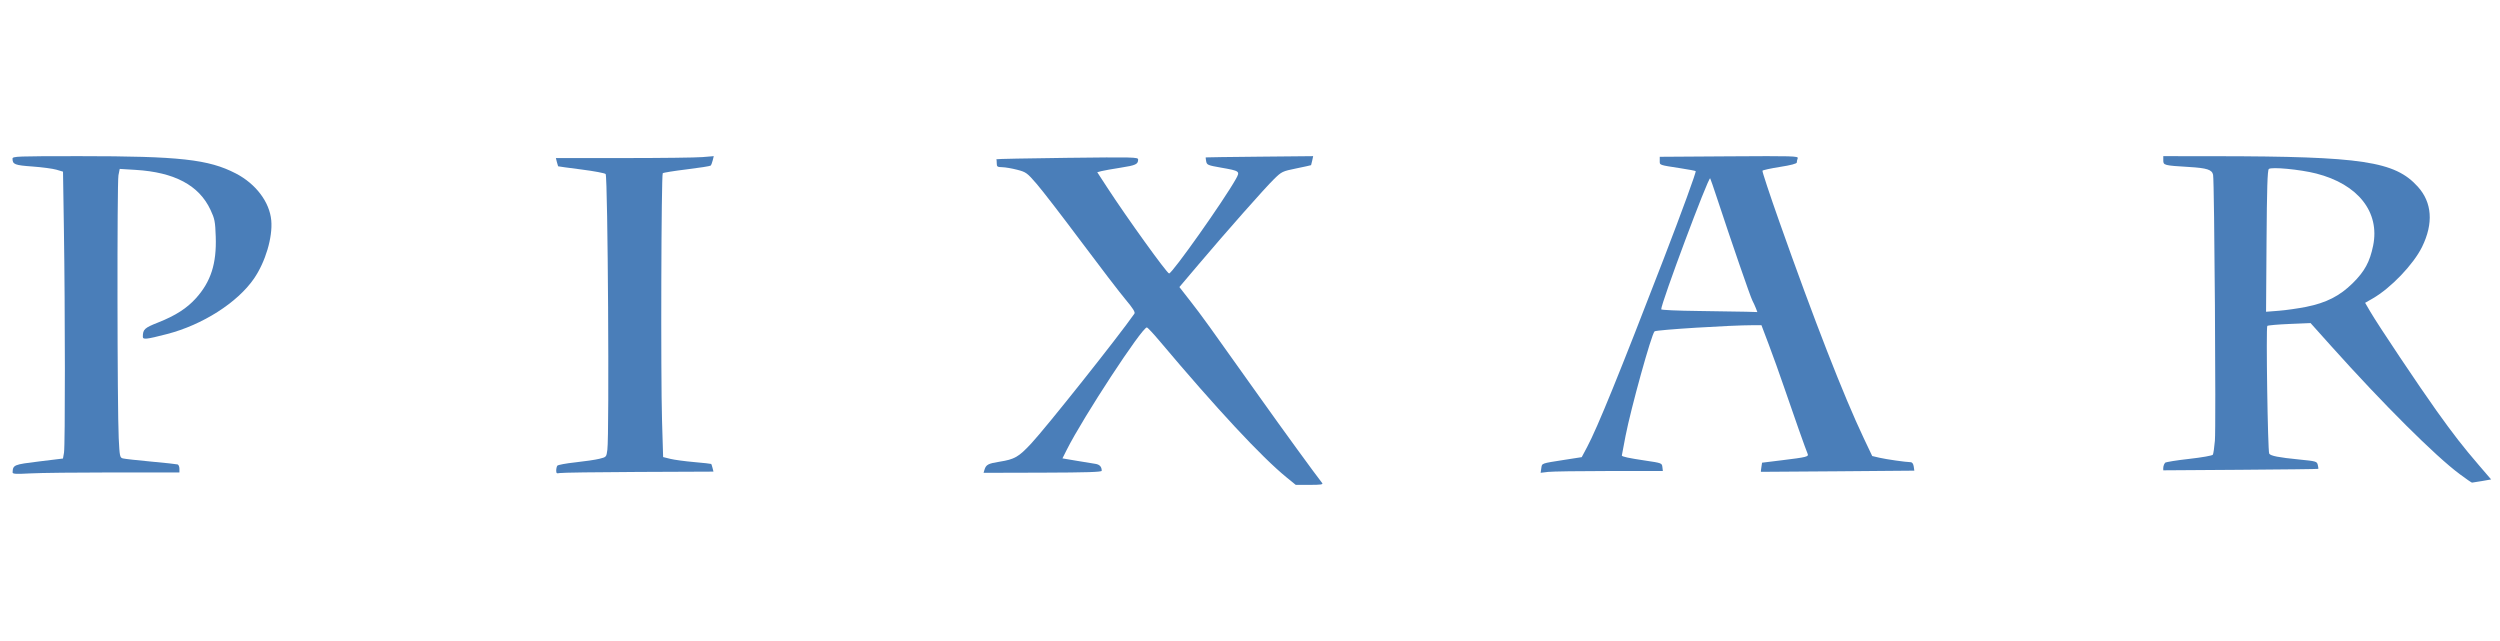 <svg width="156" height="40" viewBox="0 0 156 40" fill="none" xmlns="http://www.w3.org/2000/svg">
<path d="M0.786 29.471C0.809 29.008 0.862 28.986 2.431 28.795L3.929 28.612L3.994 28.247C4.07 27.815 4.066 19.342 3.987 14.27L3.932 10.711L3.521 10.589C3.294 10.523 2.621 10.433 2.025 10.39C0.919 10.311 0.784 10.258 0.781 9.903C0.779 9.754 1.039 9.744 4.969 9.744C11.218 9.744 13.013 9.943 14.714 10.823C15.966 11.472 16.823 12.607 16.927 13.754C17.022 14.803 16.564 16.345 15.847 17.387C14.816 18.884 12.638 20.273 10.419 20.846C9.12 21.181 8.911 21.204 8.913 21.009C8.916 20.55 9.012 20.461 9.875 20.12C10.952 19.694 11.666 19.235 12.232 18.604C13.159 17.572 13.52 16.448 13.462 14.768C13.43 13.817 13.398 13.655 13.135 13.094C12.418 11.561 10.892 10.748 8.454 10.6L7.47 10.54L7.391 10.941C7.302 11.395 7.317 25.494 7.408 27.347C7.464 28.476 7.48 28.553 7.664 28.604C7.772 28.634 8.56 28.723 9.414 28.801C10.268 28.879 11.019 28.96 11.082 28.98C11.145 29.001 11.196 29.122 11.196 29.249V29.48H7.098C4.845 29.48 2.501 29.507 1.89 29.54C0.968 29.589 0.78 29.578 0.786 29.471Z" fill="#4A7EB9"/>
<path d="M34.708 29.363C34.708 29.249 34.739 29.113 34.776 29.061C34.812 29.008 35.319 28.914 35.902 28.851C36.485 28.789 37.159 28.689 37.4 28.629C37.839 28.521 37.839 28.521 37.899 28.067C38.028 27.092 37.929 11.082 37.793 10.861C37.759 10.807 37.081 10.679 36.287 10.577C35.492 10.476 34.836 10.386 34.827 10.377C34.819 10.369 34.784 10.25 34.749 10.113L34.687 9.863H38.904C41.224 9.863 43.441 9.836 43.831 9.803L44.539 9.744L44.473 10.008C44.438 10.153 44.38 10.3 44.346 10.333C44.312 10.367 43.641 10.473 42.855 10.568C42.068 10.664 41.394 10.772 41.356 10.809C41.263 10.902 41.226 23.453 41.311 26.251L41.379 28.521L41.831 28.633C42.08 28.694 42.75 28.785 43.319 28.834C43.889 28.884 44.366 28.936 44.38 28.95C44.395 28.964 44.432 29.078 44.463 29.202L44.52 29.429L39.817 29.449C37.231 29.46 35.023 29.491 34.91 29.519C34.744 29.559 34.706 29.531 34.708 29.363Z" fill="#4A7EB9"/>
<path d="M80.281 29.789C78.715 28.512 75.926 25.515 72.354 21.274C71.964 20.811 71.609 20.432 71.564 20.432C71.258 20.432 67.59 26.03 66.578 28.043L66.296 28.603L67.18 28.752C67.667 28.834 68.194 28.921 68.351 28.944C68.619 28.985 68.747 29.125 68.747 29.377C68.746 29.456 67.805 29.486 65.06 29.494L61.374 29.504L61.432 29.312C61.526 28.996 61.664 28.922 62.373 28.81C63.313 28.661 63.561 28.519 64.348 27.675C65.288 26.667 69.827 20.956 70.788 19.571C70.849 19.482 70.697 19.24 70.235 18.69C69.884 18.272 68.634 16.642 67.457 15.066C66.28 13.49 65.033 11.873 64.686 11.473C64.088 10.782 64.026 10.737 63.468 10.592C63.144 10.508 62.726 10.436 62.538 10.433C62.237 10.427 62.197 10.4 62.197 10.199C62.197 10.074 62.187 9.956 62.175 9.937C62.162 9.918 64.147 9.878 66.586 9.849C70.731 9.8 71.021 9.807 71.019 9.952C71.017 10.25 70.879 10.315 69.927 10.464C69.4 10.546 68.857 10.643 68.719 10.68L68.469 10.747L69.09 11.701C70.326 13.599 72.816 17.057 72.951 17.064C73.142 17.073 76.366 12.515 77.117 11.172C77.391 10.683 77.371 10.667 76.191 10.46C75.369 10.316 75.309 10.291 75.266 10.071C75.242 9.941 75.228 9.829 75.236 9.822C75.244 9.814 76.756 9.794 78.596 9.776L81.941 9.744L81.883 10.017C81.85 10.167 81.818 10.297 81.811 10.306C81.803 10.316 81.392 10.406 80.896 10.507C80.022 10.686 79.979 10.706 79.501 11.173C78.935 11.725 76.521 14.455 74.78 16.512L73.594 17.912L74.305 18.824C75.01 19.729 75.322 20.16 78.617 24.799C80.02 26.775 82.102 29.635 82.505 30.143C82.576 30.232 82.409 30.256 81.725 30.256H80.854L80.281 29.789Z" fill="#4A7EB9"/>
<path d="M153.49 29.589C151.965 28.457 148.715 25.22 145.476 21.607L144.179 20.16L142.866 20.215C142.144 20.245 141.52 20.299 141.48 20.336C141.393 20.415 141.508 28.16 141.599 28.306C141.687 28.449 142.185 28.546 143.47 28.673C144.529 28.778 144.575 28.791 144.629 29.007C144.66 29.131 144.673 29.243 144.659 29.257C144.644 29.271 142.462 29.297 139.81 29.315L134.989 29.348C134.976 29.169 134.993 29.019 135.102 28.875C135.164 28.827 135.846 28.718 136.616 28.633C137.398 28.545 138.045 28.431 138.081 28.374C138.116 28.317 138.174 27.922 138.21 27.496C138.283 26.632 138.178 11.318 138.097 10.91C138.032 10.587 137.719 10.486 136.573 10.418C135.042 10.326 134.989 10.312 134.989 10.01V9.744L138.271 9.747C147.401 9.756 149.44 10.064 150.872 11.649C151.764 12.636 151.856 13.938 151.138 15.404C150.602 16.498 149.19 17.974 148.055 18.626L147.584 18.896L147.912 19.458C148.379 20.262 150.973 24.139 152.042 25.634C153.12 27.141 153.688 27.87 154.695 29.043L155.446 29.917L154.876 30.017C154.562 30.071 154.281 30.116 154.252 30.116C154.223 30.116 153.88 29.879 153.49 29.589ZM143.9 19.149C145.159 18.897 146.002 18.468 146.812 17.667C147.555 16.932 147.877 16.34 148.084 15.326C148.511 13.23 147.142 11.495 144.533 10.828C143.536 10.573 141.72 10.401 141.573 10.547C141.49 10.631 141.455 11.748 141.432 15.056L141.402 19.454L142.202 19.391C142.642 19.357 143.406 19.247 143.9 19.149Z" fill="#4A7EB9"/>
<path d="M96.177 29.218C96.225 28.896 96.141 28.926 97.654 28.689L98.7 28.526L99.039 27.889C99.686 26.67 101.046 23.328 103.814 16.153C104.941 13.229 105.856 10.723 105.811 10.678C105.789 10.656 105.368 10.576 104.874 10.5C103.5 10.288 103.568 10.312 103.568 10.033L103.568 9.784L107.902 9.755C111.897 9.729 112.23 9.738 112.177 9.877C112.146 9.959 112.12 10.077 112.12 10.139C112.12 10.212 111.754 10.309 111.072 10.415C110.496 10.506 110.004 10.613 109.978 10.654C109.953 10.694 110.422 12.112 111.02 13.804C113.199 19.969 115.044 24.702 116.302 27.352L116.826 28.456L117.27 28.561C117.695 28.661 118.914 28.835 119.228 28.841C119.322 28.843 119.391 28.942 119.416 29.107L119.454 29.369L114.672 29.409C112.042 29.431 109.885 29.446 109.879 29.442C109.872 29.439 109.886 29.309 109.91 29.154L109.953 28.872L111.196 28.719C112.767 28.526 112.876 28.497 112.793 28.309C112.69 28.075 111.899 25.84 111.341 24.204C111.059 23.379 110.623 22.161 110.371 21.498L109.914 20.292H109.402C107.985 20.292 103.338 20.582 103.244 20.677C103.046 20.874 101.771 25.472 101.433 27.207C101.306 27.858 101.202 28.406 101.202 28.425C101.202 28.494 101.638 28.588 102.658 28.739C103.685 28.891 103.705 28.898 103.733 29.142L103.762 29.39L100.412 29.391C98.57 29.391 96.854 29.417 96.599 29.447L96.136 29.503L96.177 29.218ZM109.572 19.245C109.524 19.12 109.423 18.896 109.346 18.749C109.216 18.497 108.054 15.13 107.148 12.381C106.927 11.708 106.731 11.144 106.715 11.127C106.606 11.018 103.659 18.904 103.659 19.302C103.659 19.345 104.692 19.391 105.956 19.405C107.219 19.419 108.569 19.441 108.956 19.452L109.659 19.473L109.572 19.245Z" fill="#4A7EB9"/>
</svg>
